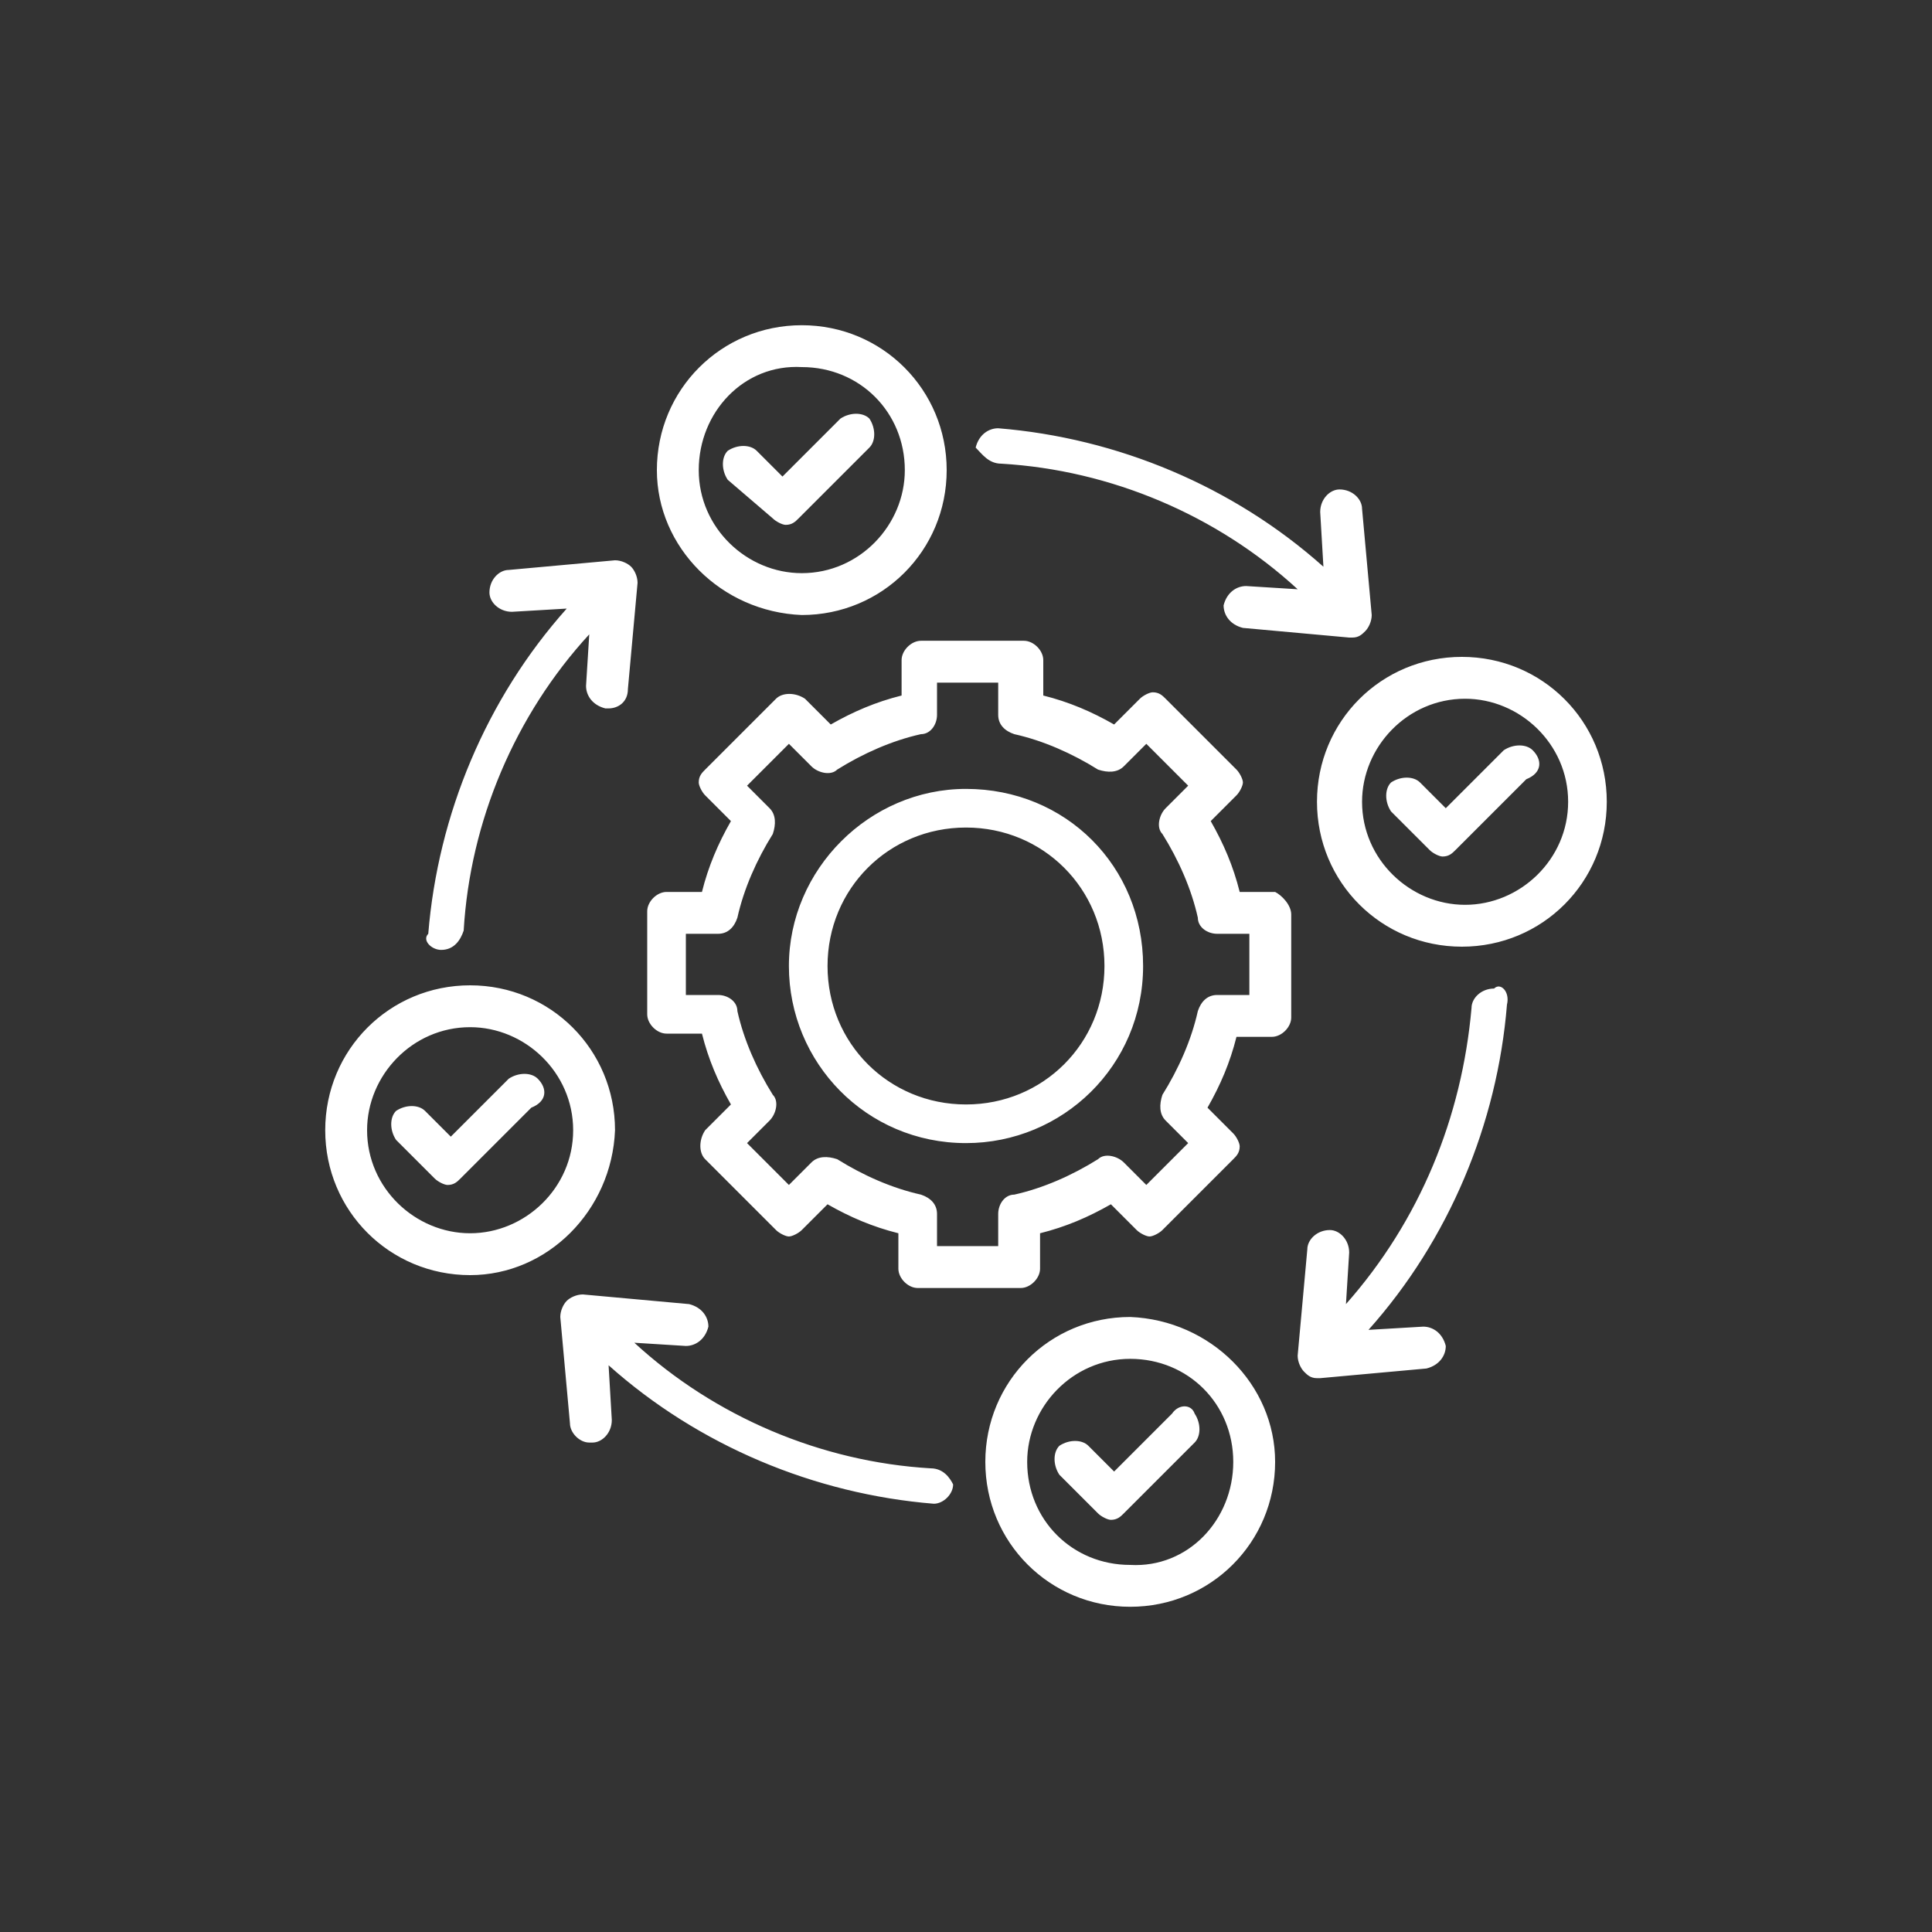 <?xml version="1.0" encoding="utf-8"?>
<!-- Generator: Adobe Illustrator 19.0.0, SVG Export Plug-In . SVG Version: 6.00 Build 0)  -->
<svg version="1.1" id="Layer_1" xmlns="http://www.w3.org/2000/svg" xmlns:xlink="http://www.w3.org/1999/xlink" x="0px" y="0px"
	 viewBox="-275 367 60 60" style="enable-background:new -275 367 60 60;" xml:space="preserve">
<rect x="-275" y="367" width="60" height="60" fill="#333333" stroke="none"/>
<style type="text/css">
	.st0{clip-path:url(#SVGID_2_);}
	.st1{fill:#FFFFFF;}
</style>
<g>
	<defs>
		<rect id="SVGID_1_" x="-265" y="377" width="40" height="40"/>
	</defs>
	<clipPath id="SVGID_2_">
		<use xlink:href="#SVGID_1_"  style="overflow:visible;"/>
	</clipPath>
	<g class="st0">
		<path class="st1" d="M-228.2,398.2c-0.3,3.7-1.8,7.3-4.3,10.1l1.7-0.1c0.3,0,0.6,0.2,0.7,0.6c0,0.3-0.2,0.6-0.6,0.7l-3.3,0.3
			c0,0,0,0-0.1,0c-0.2,0-0.3-0.1-0.4-0.2c-0.1-0.1-0.2-0.3-0.2-0.5l0.3-3.3c0-0.3,0.3-0.6,0.7-0.6c0.3,0,0.6,0.3,0.6,0.7l-0.1,1.6
			c2.3-2.6,3.6-5.8,3.9-9.2c0-0.3,0.3-0.6,0.7-0.6C-228.4,397.5-228.1,397.8-228.2,398.2z M-261.3,396.5
			C-261.2,396.5-261.2,396.5-261.3,396.5c0.4,0,0.6-0.3,0.7-0.6c0.2-3.4,1.6-6.7,3.9-9.2l-0.1,1.6c0,0.3,0.2,0.6,0.6,0.7
			c0,0,0,0,0.1,0c0.3,0,0.6-0.2,0.6-0.6l0.3-3.3c0-0.2-0.1-0.4-0.2-0.5c-0.1-0.1-0.3-0.2-0.5-0.2l-3.3,0.3c-0.3,0-0.6,0.3-0.6,0.7
			c0,0.3,0.3,0.6,0.7,0.6l1.7-0.1c-2.5,2.8-4,6.4-4.3,10.1C-261.9,396.2-261.6,396.5-261.3,396.5z M-246.1,412.6
			c-3.4-0.2-6.7-1.6-9.2-3.9l1.6,0.1c0.3,0,0.6-0.2,0.7-0.6c0-0.3-0.2-0.6-0.6-0.7l-3.3-0.3c-0.2,0-0.4,0.1-0.5,0.2
			c-0.1,0.1-0.2,0.3-0.2,0.5l0.3,3.3c0,0.3,0.3,0.6,0.6,0.6c0,0,0,0,0.1,0c0.3,0,0.6-0.3,0.6-0.7l-0.1-1.7c2.8,2.5,6.4,4,10.1,4.3
			c0,0,0,0,0,0c0.3,0,0.6-0.3,0.6-0.6C-245.5,412.9-245.7,412.6-246.1,412.6z M-243.9,381.4c3.4,0.2,6.7,1.6,9.2,3.9l-1.6-0.1
			c-0.3,0-0.6,0.2-0.7,0.6c0,0.3,0.2,0.6,0.6,0.7l3.3,0.3c0,0,0,0,0.1,0c0.2,0,0.3-0.1,0.4-0.2c0.1-0.1,0.2-0.3,0.2-0.5l-0.3-3.3
			c0-0.3-0.3-0.6-0.7-0.6c-0.3,0-0.6,0.3-0.6,0.7l0.1,1.7c-2.8-2.5-6.4-4-10.1-4.3c-0.3,0-0.6,0.2-0.7,0.6
			C-244.5,381.1-244.3,381.4-243.9,381.4z M-254.6,381.6c0-2.5,2-4.5,4.5-4.5c2.5,0,4.5,2,4.5,4.5c0,2.5-2,4.5-4.5,4.5
			C-252.6,386-254.6,384-254.6,381.6z M-253.3,381.6c0,1.8,1.5,3.2,3.2,3.2c1.8,0,3.2-1.5,3.2-3.2c0-1.8-1.4-3.2-3.2-3.2
			C-251.9,378.3-253.3,379.8-253.3,381.6z M-251,383.1c0.1,0.1,0.3,0.2,0.4,0.2c0.2,0,0.3-0.1,0.4-0.2l2.2-2.2
			c0.2-0.2,0.2-0.6,0-0.9c-0.2-0.2-0.6-0.2-0.9,0l-1.8,1.8l-0.8-0.8c-0.2-0.2-0.6-0.2-0.9,0c-0.2,0.2-0.2,0.6,0,0.9L-251,383.1z
			 M-260.4,406.6c-2.5,0-4.5-2-4.5-4.5c0-2.5,2-4.5,4.5-4.5c2.5,0,4.5,2,4.5,4.5C-256,404.6-258,406.6-260.4,406.6z M-257.2,402.1
			c0-1.8-1.5-3.2-3.2-3.2c-1.8,0-3.2,1.5-3.2,3.2c0,1.8,1.5,3.2,3.2,3.2C-258.7,405.3-257.2,403.9-257.2,402.1z M-258.3,400.5
			c-0.2-0.2-0.6-0.2-0.9,0l-1.8,1.8l-0.8-0.8c-0.2-0.2-0.6-0.2-0.9,0c-0.2,0.2-0.2,0.6,0,0.9l1.2,1.2c0.1,0.1,0.3,0.2,0.4,0.2
			c0.2,0,0.3-0.1,0.4-0.2l2.2-2.2C-258,401.2-258,400.8-258.3,400.5z M-235.4,412.4c0,2.5-2,4.5-4.5,4.5c-2.5,0-4.5-2-4.5-4.5
			c0-2.5,2-4.5,4.5-4.5C-237.4,408-235.4,410-235.4,412.4z M-236.7,412.4c0-1.8-1.4-3.2-3.2-3.2c-1.8,0-3.2,1.5-3.2,3.2
			c0,1.8,1.4,3.2,3.2,3.2C-238.1,415.7-236.7,414.2-236.7,412.4z M-238.6,410.9l-1.8,1.8l-0.8-0.8c-0.2-0.2-0.6-0.2-0.9,0
			c-0.2,0.2-0.2,0.6,0,0.9l1.2,1.2c0.1,0.1,0.3,0.2,0.4,0.2c0.2,0,0.3-0.1,0.4-0.2l2.2-2.2c0.2-0.2,0.2-0.6,0-0.9
			C-238,410.6-238.4,410.6-238.6,410.9z M-225.1,391.9c0,2.5-2,4.5-4.5,4.5c-2.5,0-4.5-2-4.5-4.5s2-4.5,4.5-4.5
			C-227.1,387.4-225.1,389.4-225.1,391.9z M-226.3,391.9c0-1.8-1.5-3.2-3.2-3.2c-1.8,0-3.2,1.5-3.2,3.2c0,1.8,1.5,3.2,3.2,3.2
			C-227.8,395.1-226.3,393.7-226.3,391.9z M-227.4,390.3c-0.2-0.2-0.6-0.2-0.9,0l-1.8,1.8l-0.8-0.8c-0.2-0.2-0.6-0.2-0.9,0
			c-0.2,0.2-0.2,0.6,0,0.9l1.2,1.2c0.1,0.1,0.3,0.2,0.4,0.2c0.2,0,0.3-0.1,0.4-0.2l2.2-2.2C-227.1,391-227.1,390.6-227.4,390.3z
			 M-234.9,395.4v3.2c0,0.3-0.3,0.6-0.6,0.6h-1.1c-0.2,0.8-0.5,1.5-0.9,2.2l0.8,0.8c0.1,0.1,0.2,0.3,0.2,0.4c0,0.2-0.1,0.3-0.2,0.4
			l-2.2,2.2c-0.1,0.1-0.3,0.2-0.4,0.2s-0.3-0.1-0.4-0.2l-0.8-0.8c-0.7,0.4-1.4,0.7-2.2,0.9v1.1c0,0.3-0.3,0.6-0.6,0.6h-3.2
			c-0.3,0-0.6-0.3-0.6-0.6v-1.1c-0.8-0.2-1.5-0.5-2.2-0.9l-0.8,0.8c-0.1,0.1-0.3,0.2-0.4,0.2s-0.3-0.1-0.4-0.2l-2.2-2.2
			c-0.2-0.2-0.2-0.6,0-0.9l0.8-0.8c-0.4-0.7-0.7-1.4-0.9-2.2h-1.1c-0.3,0-0.6-0.3-0.6-0.6v-3.2c0-0.3,0.3-0.6,0.6-0.6h1.1
			c0.2-0.8,0.5-1.5,0.9-2.2l-0.8-0.8c-0.1-0.1-0.2-0.3-0.2-0.4c0-0.2,0.1-0.3,0.2-0.4l2.2-2.2c0.2-0.2,0.6-0.2,0.9,0l0.8,0.8
			c0.7-0.4,1.4-0.7,2.2-0.9v-1.1c0-0.3,0.3-0.6,0.6-0.6h3.2c0.3,0,0.6,0.3,0.6,0.6v1.1c0.8,0.2,1.5,0.5,2.2,0.9l0.8-0.8
			c0.1-0.1,0.3-0.2,0.4-0.2c0.2,0,0.3,0.1,0.4,0.2l2.2,2.2c0.1,0.1,0.2,0.3,0.2,0.4s-0.1,0.3-0.2,0.4l-0.8,0.8
			c0.4,0.7,0.7,1.4,0.9,2.2h1.1C-235.2,394.8-234.9,395.1-234.9,395.4z M-236.2,396h-1c-0.3,0-0.6-0.2-0.6-0.5
			c-0.2-0.9-0.6-1.8-1.1-2.6c-0.2-0.2-0.1-0.6,0.1-0.8l0.7-0.7l-1.3-1.3l-0.7,0.7c-0.2,0.2-0.5,0.2-0.8,0.1
			c-0.8-0.5-1.7-0.9-2.6-1.1c-0.3-0.1-0.5-0.3-0.5-0.6v-1h-1.9v1c0,0.3-0.2,0.6-0.5,0.6c-0.9,0.2-1.8,0.6-2.6,1.1
			c-0.2,0.2-0.6,0.1-0.8-0.1l-0.7-0.7l-1.3,1.3l0.7,0.7c0.2,0.2,0.2,0.5,0.1,0.8c-0.5,0.8-0.9,1.7-1.1,2.6c-0.1,0.3-0.3,0.5-0.6,0.5
			h-1v1.9h1c0.3,0,0.6,0.2,0.6,0.5c0.2,0.9,0.6,1.8,1.1,2.6c0.2,0.2,0.1,0.6-0.1,0.8l-0.7,0.7l1.3,1.3l0.7-0.7
			c0.2-0.2,0.5-0.2,0.8-0.1c0.8,0.5,1.7,0.9,2.6,1.1c0.3,0.1,0.5,0.3,0.5,0.6v1h1.9v-1c0-0.3,0.2-0.6,0.5-0.6
			c0.9-0.2,1.8-0.6,2.6-1.1c0.2-0.2,0.6-0.1,0.8,0.1l0.7,0.7l1.3-1.3l-0.7-0.7c-0.2-0.2-0.2-0.5-0.1-0.8c0.5-0.8,0.9-1.7,1.1-2.6
			c0.1-0.3,0.3-0.5,0.6-0.5h1L-236.2,396z M-239.5,397c0,3.1-2.5,5.5-5.5,5.5c-3.1,0-5.5-2.5-5.5-5.5s2.5-5.5,5.5-5.5
			C-241.9,391.5-239.5,393.9-239.5,397z M-240.7,397c0-2.4-1.9-4.3-4.3-4.3c-2.4,0-4.3,1.9-4.3,4.3s1.9,4.3,4.3,4.3
			C-242.6,401.3-240.7,399.4-240.7,397z"/>
	</g>
</g>
</svg>
